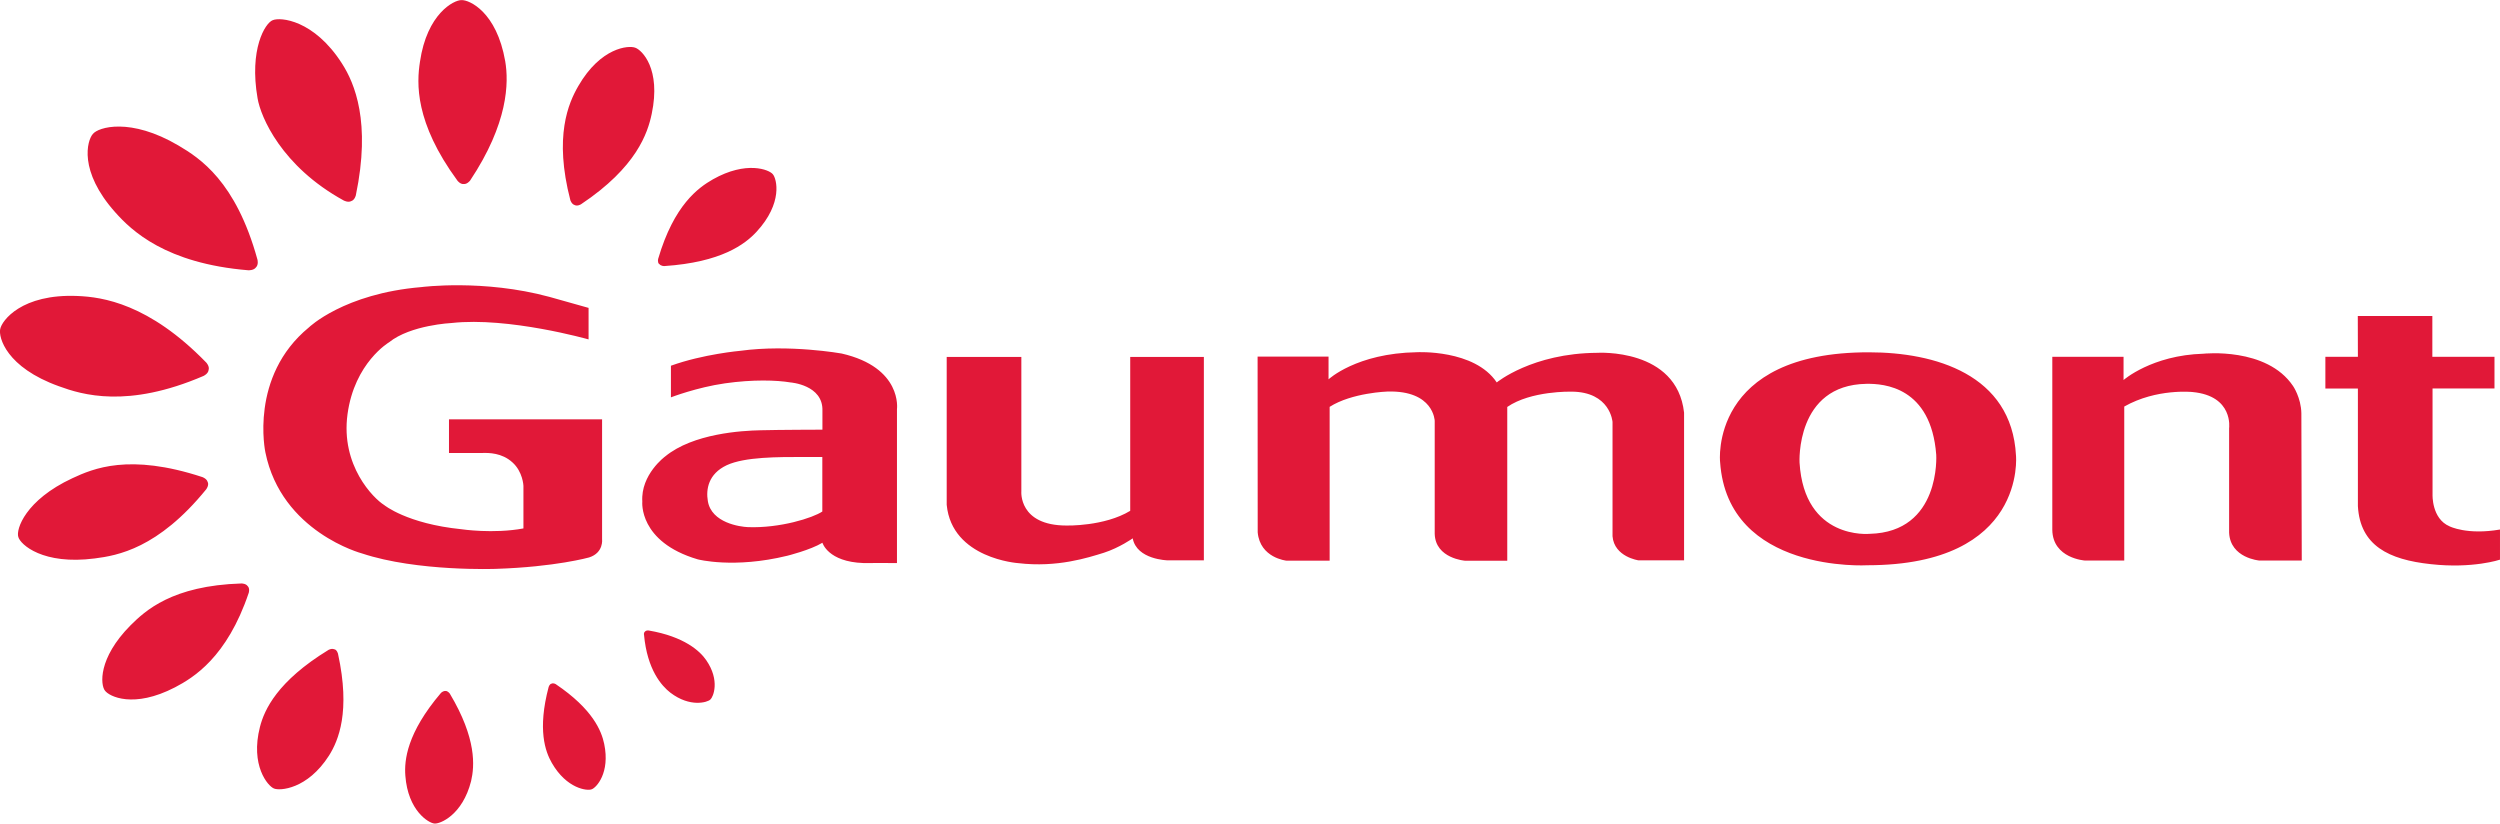 <svg enable-background="new 0 0 2498.4 823" viewBox="0 0 2498.4 823" xmlns="http://www.w3.org/2000/svg"><path d="m255.8 267.2c-2.3 3.2-7.6 2.9-7.6 2.9-82.7-6.8-116.8-39.7-133-57.9-37-41.4-28.1-72-22.4-78.3 5.3-6.8 37.4-16.8 85.5 11.5 21.3 12.6 57.4 35.6 79 114.1 0-.1 1.3 5-1.5 7.7m95.2-66.2c-3.3 1.7-7.6-.7-7.6-.7-62.1-34.1-82.9-83.5-86-102.1-8.5-48.9 7.5-75.1 15.1-78 7.4-3.3 41.3-.6 69.4 43.5 12.4 19.4 29 58.1 13.7 131.5 0 0-1.1 4.8-4.7 5.8m112.6-17.1c-3.5.4-6.3-3.3-6.3-3.3-42.9-58.4-40.8-97.7-37.5-118.9 7-48 33.9-61.8 41.6-61.6 7.6-.3 35 11.6 43.6 61.1 3.6 21.2 3.2 61.8-35.2 119.4 0-.1-2.8 3.6-6.2 3.3m110.8 21c-3-.8-4.3-4.8-4.3-4.8-16.6-63.7-1.9-97.2 8-114.2 22.3-38.6 50.3-40.8 56.9-38.2 6.6 2.3 25.9 21 16.4 66.1-4 19.1-15.1 53.3-70.6 90.3 0 0-3.5 2.3-6.5.8m84.5 59c-1.9-1.9-.9-5.4-.9-5.4 15.8-53.7 40-70.9 54.7-79.3 33.3-18.8 56.3-9.7 59.9-5 3.8 4.5 10.3 28.6-16.4 57.5-11.5 12.4-35.1 30.4-92.1 34.2 0 0-3.6.1-5.1-2.2m-450.3 105.9c-.3 3.9-5.1 6.1-5.1 6.1-76.1 32.7-121.3 18.8-144.5 10.3-52.7-18.9-60.5-48.9-58.7-57.2v.1c1.5-8.4 21.4-35.5 77.3-33.1 24.8 1 71.3 7.6 128.5 66.4.1 0 3.6 3.9 2.5 7.4m-.8 112.3c1.3 3.4-1.7 7.2-1.7 7.2-48.1 59.1-88.6 66.1-111.4 69-51.6 6.7-74.2-13.8-76.3-21.5-2.5-7.5 7-36.8 54.1-58.7 20.7-9.6 56.6-25.2 129.9-1.1 0 0 4.6 1.6 5.3 5.2m40 103.8c2.3 2.4 1 6.6 1 6.6-21.8 64.7-55.4 84.9-73.7 94.5-41.5 21.5-65.8 9.1-70 3.3-4.5-5.5-7.2-32.2 25.5-65.2 14.6-14.5 41.5-39.8 111-41.9 0 0 4.5 0 6.2 2.8m86.6 62.9c2.7.8 3.6 4.6 3.6 4.6 12.6 57.7.5 86.6-9 101.7-21.6 33.8-49.3 35.4-55 32.9-6-2.3-23.9-23-14-61.6 4.4-17.1 17.3-45.6 68.5-76.9 0 0 3.4-1.9 5.9-.5m111 41.5c2.6 0 4.4 2.8 4.4 2.8 26.8 44.9 24.7 72.3 21.2 87.3-8.6 34.1-31.3 43.1-36.7 42.4-5.6-.4-26.4-12.7-29-47.7-1.2-15.5 1.5-42.7 35.5-82.7 0 0 2.2-2.4 4.8-2m105.7-7.3c2-1.1 4.4.5 4.4.5 37 25 45.6 46.7 48.3 59.6 6.1 29.1-8 43.9-12.5 45.4-4.3 1.8-24.9-.4-39.8-26.3-6.6-11.5-14.5-33.3-3.2-76 0 0 .8-2.7 2.8-3.3m93.6-52.1c1.1-1.4 3.6-1 3.6-1 35.6 6.1 51.3 20.6 57.5 29.7 14 20.3 7 36.8 4.1 39.3-2.7 2.7-20.1 8.3-40-6.9-8.6-6.7-23.1-22.7-26.3-57.9-.1.1-.4-2.2 1.1-3.2m-56.5-323.4v31.5s-80-22.7-136.8-16.4c0 0-41 1.9-62.6 19.3 0 0-34.5 20.3-41.5 71.8s26.1 84.3 36.6 90.8c0 0 22.7 18.7 77.2 24.2 0 0 31.8 4.8 62-.8v-42.6s-.5-14.1-11.1-23.5c-10.5-9.5-23.5-9.5-30.1-9.3h-33.2v-33.6h153v119.7s1.8 13.6-13 18.3c0 0-33.8 9.5-93 11.4 0 0-78.6 3-133.9-15.4 0 0-80.5-21.3-96.6-101.1 0 0-16.3-75.7 43.5-124.8 0 0 34.9-33.8 112.5-40.3 0 0 61.9-8.1 127.9 9.8m190.7 53.9c48.9-6.7 101.3 2.7 101.3 2.7 61 14 55.3 55.6 55.3 55.6v153.8s-32.4-.1-33.4 0c-35.7-1.2-41.1-20.3-41.1-20.3-12.1 7.3-35.1 13-35.1 13-53.5 13.1-89.5 3.6-89.5 3.6-59.4-17.5-55.4-57.7-55.4-57.7-1.7-27.1 22.8-45.1 22.8-45.1 28.1-23.1 76.9-25.8 95.2-26.2 18.3-.5 62-.6 62-.6v-18.8c.9-26-31.9-28.4-31.9-28.4-13.8-2.3-37.4-3.1-65.5.9s-54 14-54 14v-31.6c32.1-11.6 69.3-14.9 69.3-14.9m82 160.6v-54.5h-18.5c-25.4 0-58.9-.2-77 8.2-18.5 8.7-20.9 24.2-18.9 35.9 3.6 21.8 32.3 25.7 40.1 26 31.9 1.2 64.8-9.2 74.3-15.6m124.3-154.5h74.6v134.3s-3 34.2 45.2 34.2c0 0 37.7 1 63.6-14.7v-153.8h73.6v203.3h-36.1s-31-.6-35-22c0 0-13.1 9.3-28.8 14.4-15.8 4.9-46.6 15-85.5 10.4 0 0-66.4-4.4-71.6-58.3m310.7-148.1h70.9v22.7s27.8-26.1 88.3-27.1c0 0 57.6-3.1 79.8 30.2 0 0 35.4-29.2 100.4-29.6 0 0 79.6-5.1 86.8 59.8v147.6h-45.5s-24.3-3.4-26-24.1v-114.2s-2.1-30.3-41.3-30.3c0 0-40.3-1-63.9 15.3v153.7h-42s-29.8-2.1-30.5-26.9v-112.9s-.8-30.6-47.2-29.3c0 0-35.5 1.1-57.8 15.3v153.7h-43.3s-26.3-2.7-28.6-28.3m541.5-69.7c4.7 77.7 70 71.2 70 71.2 71.5-1.7 66.6-79 66.6-79-5.2-67.9-52.3-71.2-69.8-70.9-71 1.1-66.8 78.7-66.8 78.7m69.6-110.2c65.2 0 142.4 21.8 146.7 103.1 0 0 10.8 109.5-148.3 109.7 0 0-139.9 8.4-147.4-103.2-.1.1-11.3-110 149-109.6m183 4.5h71.2v23.2s28.1-24.8 79.8-26.3c0 0 63.3-6.9 89.6 32.3 0 0 8 11.6 8.3 27.2l.4 147.2h-42.4s-29-2.4-30.2-27.8v-104.5s4.6-32.2-36.5-36.1c0 0-35.9-3.9-68.3 14.5v153.9h-39.2s-32.3-2-32.7-30.7m305.3-213.7h74.5v40.8h62.1v31.6h-61.9v106.1s-1 24 17 31.7c0 0 17.4 8.9 50.4 3.2v30.1s-27.1 9.2-69.2 4.5c-42.1-4.5-70.6-18.6-72.8-58v-117.5h-32.5v-31.7h32.5" fill="#e11838"/></svg>